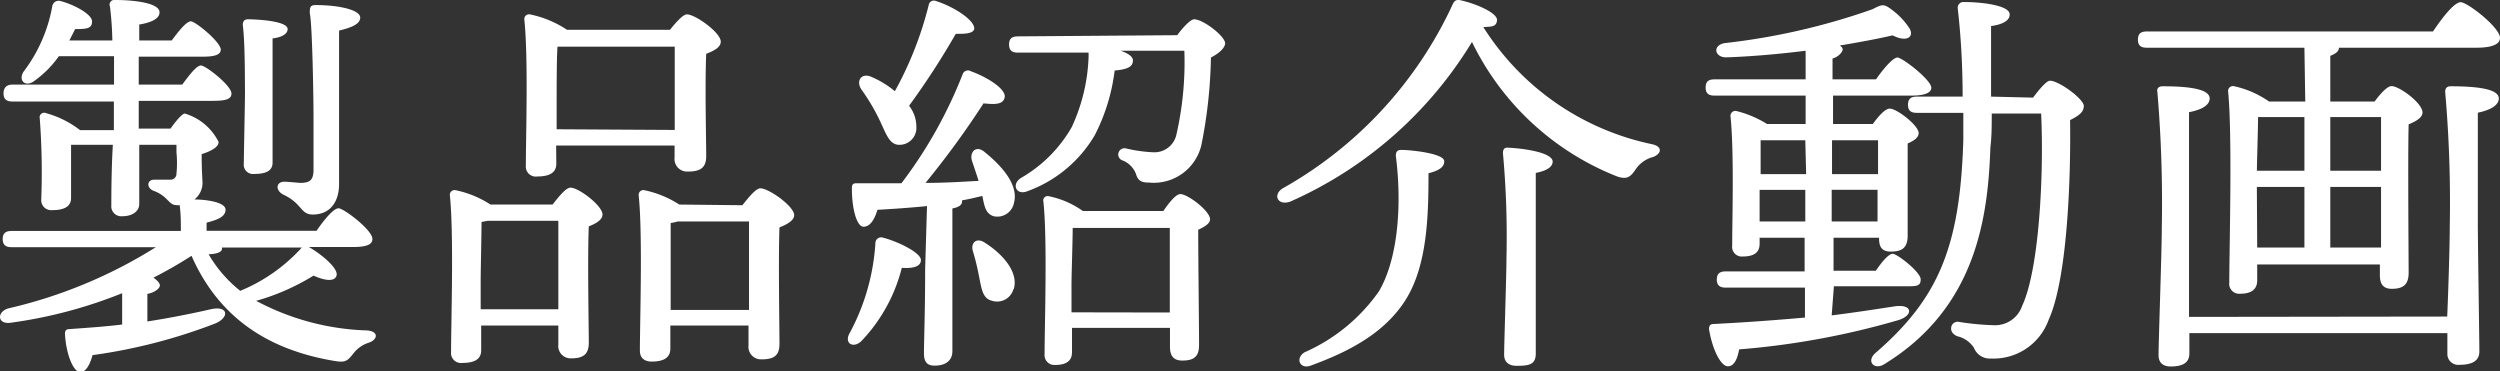<svg xmlns="http://www.w3.org/2000/svg" viewBox="0 0 147.76 21.95"><rect x="0" y="0" width="147.76" height="21.95" fill="#333333" stroke="none"/><defs><style>.cls-1{fill:#fff;}</style></defs><title>Asset 23</title><g id="Layer_2" data-name="Layer 2"><g id="design"><g id="_3" data-name="3"><path class="cls-1" d="M18.31,14.63c.77.46,1.7,1.25,1.58,1.66s-.79.26-1.36,0a13.25,13.25,0,0,1-3.39,1.49,14.84,14.84,0,0,0,6.55,1.75c.7.05.65.53.12.72a1.85,1.85,0,0,0-.93.65c-.34.43-.46.55-1.13.43-3.82-.64-6.79-2.49-8.43-6.21a25.86,25.86,0,0,1-2.25,1.29c.21.15.38.32.38.46s-.24.41-.74.5V19c1.41-.22,2.69-.48,3.74-.72s1.13.48.27.84a32.35,32.35,0,0,1-7.25,1.87c-.15.55-.41,1.06-.77,1s-.79-1-.86-2.26c0-.21.09-.28.28-.28,1.11-.08,2.14-.15,3.1-.27,0-.65,0-1.32,0-1.85A27.53,27.53,0,0,1,.67,19.07c-.82.14-.89-.62-.19-.84a28.35,28.35,0,0,0,8.73-3.62H.69c-.31,0-.53-.1-.53-.48s.22-.48.53-.48h10c0-.48,0-1-.07-1.52h-.09c-.34,0-.41-.09-.68-.36a2,2,0,0,0-.74-.48c-.48-.17-.43-.67,0-.67h.94a.35.35,0,0,0,.38-.36,6.38,6.38,0,0,0,0-1.25V8.56H8.23c0,1.44,0,3.09,0,3.5s-.38.72-1,.72a.59.59,0,0,1-.65-.65c0-.41,0-2.09.09-3.57H4.2c0,.33,0,1.12,0,1.46s0,1.34,0,1.68c0,.51-.41.72-1.11.72a.59.59,0,0,1-.65-.65A43.05,43.05,0,0,0,2.35,7a.27.27,0,0,1,.38-.31,5.77,5.77,0,0,1,2,1h2c0-.53,0-1,0-1.2V6H.74c-.31,0-.53-.1-.53-.48S.43,5,.74,5h6c0-.51,0-1.08,0-1.68H3.48A6.13,6.13,0,0,1,2.06,4.76c-.55.44-1,0-.67-.52A9,9,0,0,0,3.09.37.38.38,0,0,1,3.57.06c.84.22,1.87.79,1.87,1.2s-.26.46-1,.46c-.1.21-.22.43-.34.67H6.64a18.93,18.93,0,0,0-.14-2A.28.28,0,0,1,6.81,0C7.87,0,9.43.16,9.43.73c0,.36-.46.6-1.2.72l0,.94h1.92c.41-.55.87-1.13,1.13-1.13S13,2.44,13.05,2.92c0,.31-.33.43-1.08.43H8.2V5h2.57c.41-.55.84-1.13,1.11-1.13s1.8,1.18,1.8,1.66c0,.31-.29.43-1.08.43H8.2V7.6h1.88c.31-.44.67-.87.84-.89a3.27,3.27,0,0,1,2,1.68c0,.31-.46.55-1,.72,0,.45,0,.77.05,1.68a1.25,1.25,0,0,1-.48,1c.74,0,1.84.17,1.84.6s-.48.6-1.12.77v.48h6.5c.43-.63,1-1.33,1.3-1.33s2,1.28,2,1.81c0,.31-.28.48-1.17.48H18.26Zm-5.19,0v.07c0,.21-.33.31-.79.33a7.72,7.72,0,0,0,1.87,2.16,10.09,10.09,0,0,0,3.53-2.44c.05-.05.07-.1.12-.12ZM14.35,1.48c0-.22.09-.34.31-.34S17,1.19,17,1.72c0,.26-.29.48-.89.55,0,.6,0,3.07,0,3.6,0,.33,0,3.24,0,3.74s-.41.67-1.08.67a.55.55,0,0,1-.62-.62c0-.36.07-3.7.07-4.2C14.47,4.81,14.49,2.56,14.35,1.48Zm4.18,8.64c0-1,0-1.88,0-3.24,0-1.11-.07-5.43-.22-6.1,0-.31,0-.48.34-.48,1.41,0,2.64.29,2.64.74s-.72.63-1.25.77c0,2,0,6.05,0,9.08,0,1-.5,1.79-1.55,1.79-.73,0-.63-.64-1.69-1.15-.57-.26-.48-.79,0-.79.24,0,.84.07,1,.07C18.29,10.79,18.5,10.67,18.53,10.12Z"/><path class="cls-1" d="M32.66,12.09c.36-.46.79-1,1.06-1,.48,0,1.89,1.06,1.89,1.59,0,.31-.38.53-.81.7-.08,1.84,0,6,0,6.88,0,.75-.41.92-1.06.92a.73.73,0,0,1-.74-.82V19.24H28.44V20.7c0,.51-.36.75-1.11.75a.59.59,0,0,1-.67-.65c0-1.73.17-6.94-.07-9.24a.28.28,0,0,1,.33-.32,6,6,0,0,1,2.07.85ZM33,18.28c0-1.78,0-4.15,0-5.23H28.82l-.36.07c0,.72-.05,2.93-.05,3.43v1.73Zm-.12-8.6c0,.51-.38.75-1.12.75a.59.59,0,0,1-.68-.65c0-1.66.15-6.38-.09-8.62a.28.28,0,0,1,.33-.31,6.16,6.16,0,0,1,2.19.91H39.6c.36-.45.77-.91,1-.91.5,0,2,1.08,2,1.61,0,.34-.41.55-.86.72-.08,1.8,0,5.14,0,6.05,0,.74-.41.91-1.1.91a.74.74,0,0,1-.77-.82V8.6h-7Zm7-2c0-1.6,0-3.91,0-4.92H33.07l-.12,0c-.05.65-.05,2.66-.05,3.12V7.64Zm4,4.45c.36-.46.8-1,1.06-1,.5,0,2,1.06,2,1.59,0,.31-.43.55-.87.72-.07,1.9,0,5.93,0,6.89,0,.74-.39.91-1.08.91a.74.74,0,0,1-.75-.82V19.24H39.62v1.37c0,.52-.38.76-1.1.76-.46,0-.7-.24-.7-.64,0-1.73.17-6.87-.07-9.17a.28.28,0,0,1,.33-.32,6.12,6.12,0,0,1,2.07.85Zm.39,6.19c0-1.78,0-4.15,0-5.23H40.05a2.26,2.26,0,0,1-.41.09c0,.7,0,2.88,0,3.36v1.78Z"/><path class="cls-1" d="M54.43,15.37c0,.36-.41.51-1.13.46a9.66,9.66,0,0,1-2.4,4.34c-.48.44-1,.12-.7-.45a12.86,12.86,0,0,0,1.54-5.35.34.34,0,0,1,.46-.32C53,14.25,54.43,14.92,54.43,15.37Zm.36-3.19c-1,.1-2,.17-2.93.22-.17.57-.43,1-.82,1s-.69-1-.69-2.28c0-.24.09-.29.28-.29.94,0,1.81,0,2.65,0A26.73,26.73,0,0,0,56.9,4.38a.33.33,0,0,1,.48-.17c1,.36,2.09,1.06,2,1.54s-.7.41-1.25.36a51.73,51.73,0,0,1-3.43,4.7c1.18,0,2.21-.07,3.14-.12-.12-.38-.26-.79-.38-1.15-.19-.53.22-1,.74-.55,1.13.91,2,2,1.73,3a1,1,0,0,1-1.2.79c-.48-.15-.55-.6-.67-1.2-.38.09-.77.19-1.2.26a.12.12,0,0,1,0,.08c0,.19-.19.33-.57.4v3.56c0,2.47,0,4.2,0,4.87,0,.5-.32.86-1.06.86-.46,0-.62-.26-.62-.72,0-.77.07-2.45.07-5ZM50.9,5.27c-.31-.48,0-1,.62-.72a5.64,5.64,0,0,1,1.37.84,21,21,0,0,0,2-5.09.31.31,0,0,1,.43-.24c1.13.36,2.33,1.18,2.26,1.66C57.5,2,57,2,56.49,2a45.67,45.67,0,0,1-2.76,4.25,2,2,0,0,1,.43,1.23,1,1,0,0,1-1,1.08c-.62,0-.79-.68-1.22-1.56A12.08,12.08,0,0,0,50.9,5.27Zm9,11.81a1,1,0,0,1-1.29.69c-.55-.14-.6-.74-.75-1.46a13.67,13.67,0,0,0-.36-1.47c-.14-.47.2-.83.7-.5C59.25,15,60.21,16.07,59.92,17.08Zm9.68-15c.33-.46.79-.94,1-.94.53,0,1.83,1,1.83,1.42,0,.26-.36.6-.84.84A28.31,28.31,0,0,1,71,8.6a2.89,2.89,0,0,1-3.09,2.19c-.39,0-.65-.07-.77-.51a1.4,1.4,0,0,0-.77-.79.37.37,0,0,1,.17-.72A8.57,8.57,0,0,0,68.16,9a1.33,1.33,0,0,0,1.36-1A19.2,19.2,0,0,0,70,3H66.24c.4.14.72.33.72.57,0,.39-.34.53-1.08.6A11.32,11.32,0,0,1,64.7,8a7.64,7.64,0,0,1-4,3.31c-.63.24-.94-.41-.36-.79a8.08,8.08,0,0,0,3-3,10.7,10.7,0,0,0,1-4.17c0-.1,0-.17,0-.24H60.16c-.31,0-.52-.1-.52-.48s.21-.48.52-.48Zm-.82,10.39c.31-.46.74-1,1-1,.44,0,1.76,1,1.76,1.49,0,.26-.34.45-.7.62,0,1.63.05,5.93.05,6.82,0,.74-.38.91-1,.91s-.72-.43-.72-.82V19.38H63.36v1.44c0,.51-.34.75-1,.75a.58.58,0,0,1-.62-.65c0-1.73.17-6.75-.07-9A.26.26,0,0,1,62,11.6a5.28,5.28,0,0,1,2,.87Zm.38,6c0-1.68,0-3.89,0-5H63.4c0,.77-.07,2.78-.07,3.36v1.63Z"/><path class="cls-1" d="M97.7,9.28a1.79,1.79,0,0,0-1,.69c-.33.51-.55.65-1.12.46A16.1,16.1,0,0,1,87,2.48a23.84,23.84,0,0,1-10.75,9.44c-.77.26-1.05-.46-.38-.82A24,24,0,0,0,85.84.3c.1-.24.22-.34.46-.29,1,.22,2.21.77,2.18,1.18s-.33.38-.81.41a15.54,15.54,0,0,0,9.91,6.91C98.33,8.65,98.18,9.11,97.7,9.28Zm-12.34.26c0,.31-.26.53-.93.7,0,2.52-.07,5.47-1.37,7.51s-3.53,3.1-5.54,3.84c-.68.29-1-.41-.41-.77a10.56,10.56,0,0,0,4.39-3.6c1.13-1.92,1.37-5.13,1-8,0-.24.07-.36.34-.36C83.49,8.87,85.39,9.08,85.36,9.54Zm6.41,0c0,.34-.38.56-1,.68,0,.93,0,4.34,0,4.94,0,.75,0,5.07,0,5.74s-.43.72-1.15.72c-.43,0-.72-.22-.72-.65,0-.62.14-4.78.14-5.83a53.69,53.69,0,0,0-.21-6.08c0-.24.09-.36.33-.33C90,8.77,91.77,9,91.77,9.56Z"/><path class="cls-1" d="M108.26,18.64c1.37-.17,2.59-.36,3.7-.53s1.15.55.21.82a46.89,46.89,0,0,1-9.38,1.72c-.1.56-.29,1-.67,1s-.89-.89-1.11-2.19c0-.21.07-.31.27-.31,2-.1,3.81-.24,5.4-.38V17H102c-.31,0-.53-.1-.53-.48s.22-.48.53-.48h4.66V14.05H104v.36c0,.51-.33.75-1,.75a.57.57,0,0,1-.62-.65c0-1.58.12-5.5-.1-7.63a.29.29,0,0,1,.34-.32,6.27,6.27,0,0,1,1.82.77h2.28V5.65h-5.38c-.31,0-.53-.09-.53-.48s.22-.48.53-.48h5.38V3c-1.54.19-3.17.34-4.7.39-.68,0-.82-.7-.1-.84a39.36,39.36,0,0,0,8.74-2c.57-.29.67-.34,1.12,0a4.25,4.25,0,0,1,1.08,1.13c.29.5-.16.84-1,.41-.89.21-2,.41-3.12.6.1.07.17.14.17.24s-.19.41-.6.53V4.69h2.57c.43-.62,1-1.29,1.27-1.29s1.94,1.27,2,1.77c0,.31-.36.48-1.18.48h-4.63V7.33h2.35c.31-.43.72-.91,1-.91.43,0,1.71,1,1.71,1.44,0,.29-.32.48-.65.62,0,1.4,0,4.71,0,5.45s-.36.94-1,.94-.69-.43-.69-.82h-2.69V16h2.5c.33-.48.74-1,1-1s1.65,1.08,1.65,1.51-.26.41-1,.41h-4.13ZM106.7,8.29h-2.64c0,.41,0,1.27,0,2h2.69Zm0,4.8V11.22H104v1.87Zm1.58-4.8v2H111v-2Zm2.69,4.8,0-1.87h-2.71v1.87Zm9.19-7.32c.34-.45.79-1,1-1,.53,0,2,1.08,2,1.49s-.36.6-.81.84c.05,3.36-.15,9.36-1.27,11.81a3.46,3.46,0,0,1-3.41,2.28,1,1,0,0,1-1-.63,1.6,1.6,0,0,0-1-.69c-.31-.15-.38-.34-.34-.56a.39.39,0,0,1,.48-.28,15.68,15.68,0,0,0,2,.19,1.69,1.69,0,0,0,1.71-1.15c1-2.14,1.29-7.73,1.12-11.36h-2.92c0,.7,0,1.37-.08,2-.14,4.08-.81,9.48-6.28,12.82-.58.36-1.08-.17-.51-.67,3.75-3.24,5-6.31,5.19-12.58,0-.48,0-1,0-1.61H113.3c-.31,0-.53-.09-.53-.48s.22-.48.53-.48H116c0-1.73-.1-3.6-.29-5.21a.34.34,0,0,1,.38-.38c1,0,2.71.19,2.69.74,0,.39-.5.6-1.1.68,0,1.34,0,2.76,0,4.17Z"/><path class="cls-1" d="M136.2,2.82h-9.32c-.31,0-.52-.1-.52-.48s.21-.48.52-.48H143.8c.53-.79,1.25-1.73,1.64-1.73s2.32,1.49,2.32,2.11c0,.36-.43.58-1.39.58h-8.13c0,.22-.2.36-.51.48V6h2.62c.33-.45.74-.91,1-.91.46,0,1.83,1,1.83,1.56,0,.31-.41.53-.82.7-.05,2.06,0,7.73,0,8.78,0,.75-.39.94-1,.94s-.7-.43-.7-.82v-.62h-7.25v.94c0,.52-.33.79-1,.79a.59.59,0,0,1-.65-.67c0-2,.19-8.72-.07-11.29a.29.29,0,0,1,.33-.31,5.78,5.78,0,0,1,2.09.91h2.14Zm8.44,15.89c.08-1.87.15-4.32.15-5.28a75,75,0,0,0-.27-8c0-.21.1-.33.32-.33,1.41,0,2.85.12,2.85.72,0,.4-.5.69-1.24.84,0,1.24,0,5.76,0,6.5,0,1.35.09,6.82.09,7.61,0,.55-.41.79-1.17.79a.64.64,0,0,1-.72-.67c0-.22,0-.65,0-1.2H129.4v1.2c0,.53-.36.77-1.1.77-.46,0-.72-.22-.72-.67,0-.87.19-6.1.19-7.47a78.31,78.31,0,0,0-.26-8.09c-.05-.21.09-.33.31-.33,1.37,0,2.78.12,2.78.72,0,.4-.48.67-1.22.81,0,1.25,0,5.81,0,6.58s0,3.55,0,5.52ZM133.46,6.92c0,.63-.05,2.09-.07,3.17h2.81V6.92Zm-.05,7.71h2.79V11.05h-2.81v.22Zm4.32-7.71v3.17h3c0-1.32,0-2.49,0-3.17Zm3,7.71,0-3.58h-3v3.58Z"/></g></g></g></svg>